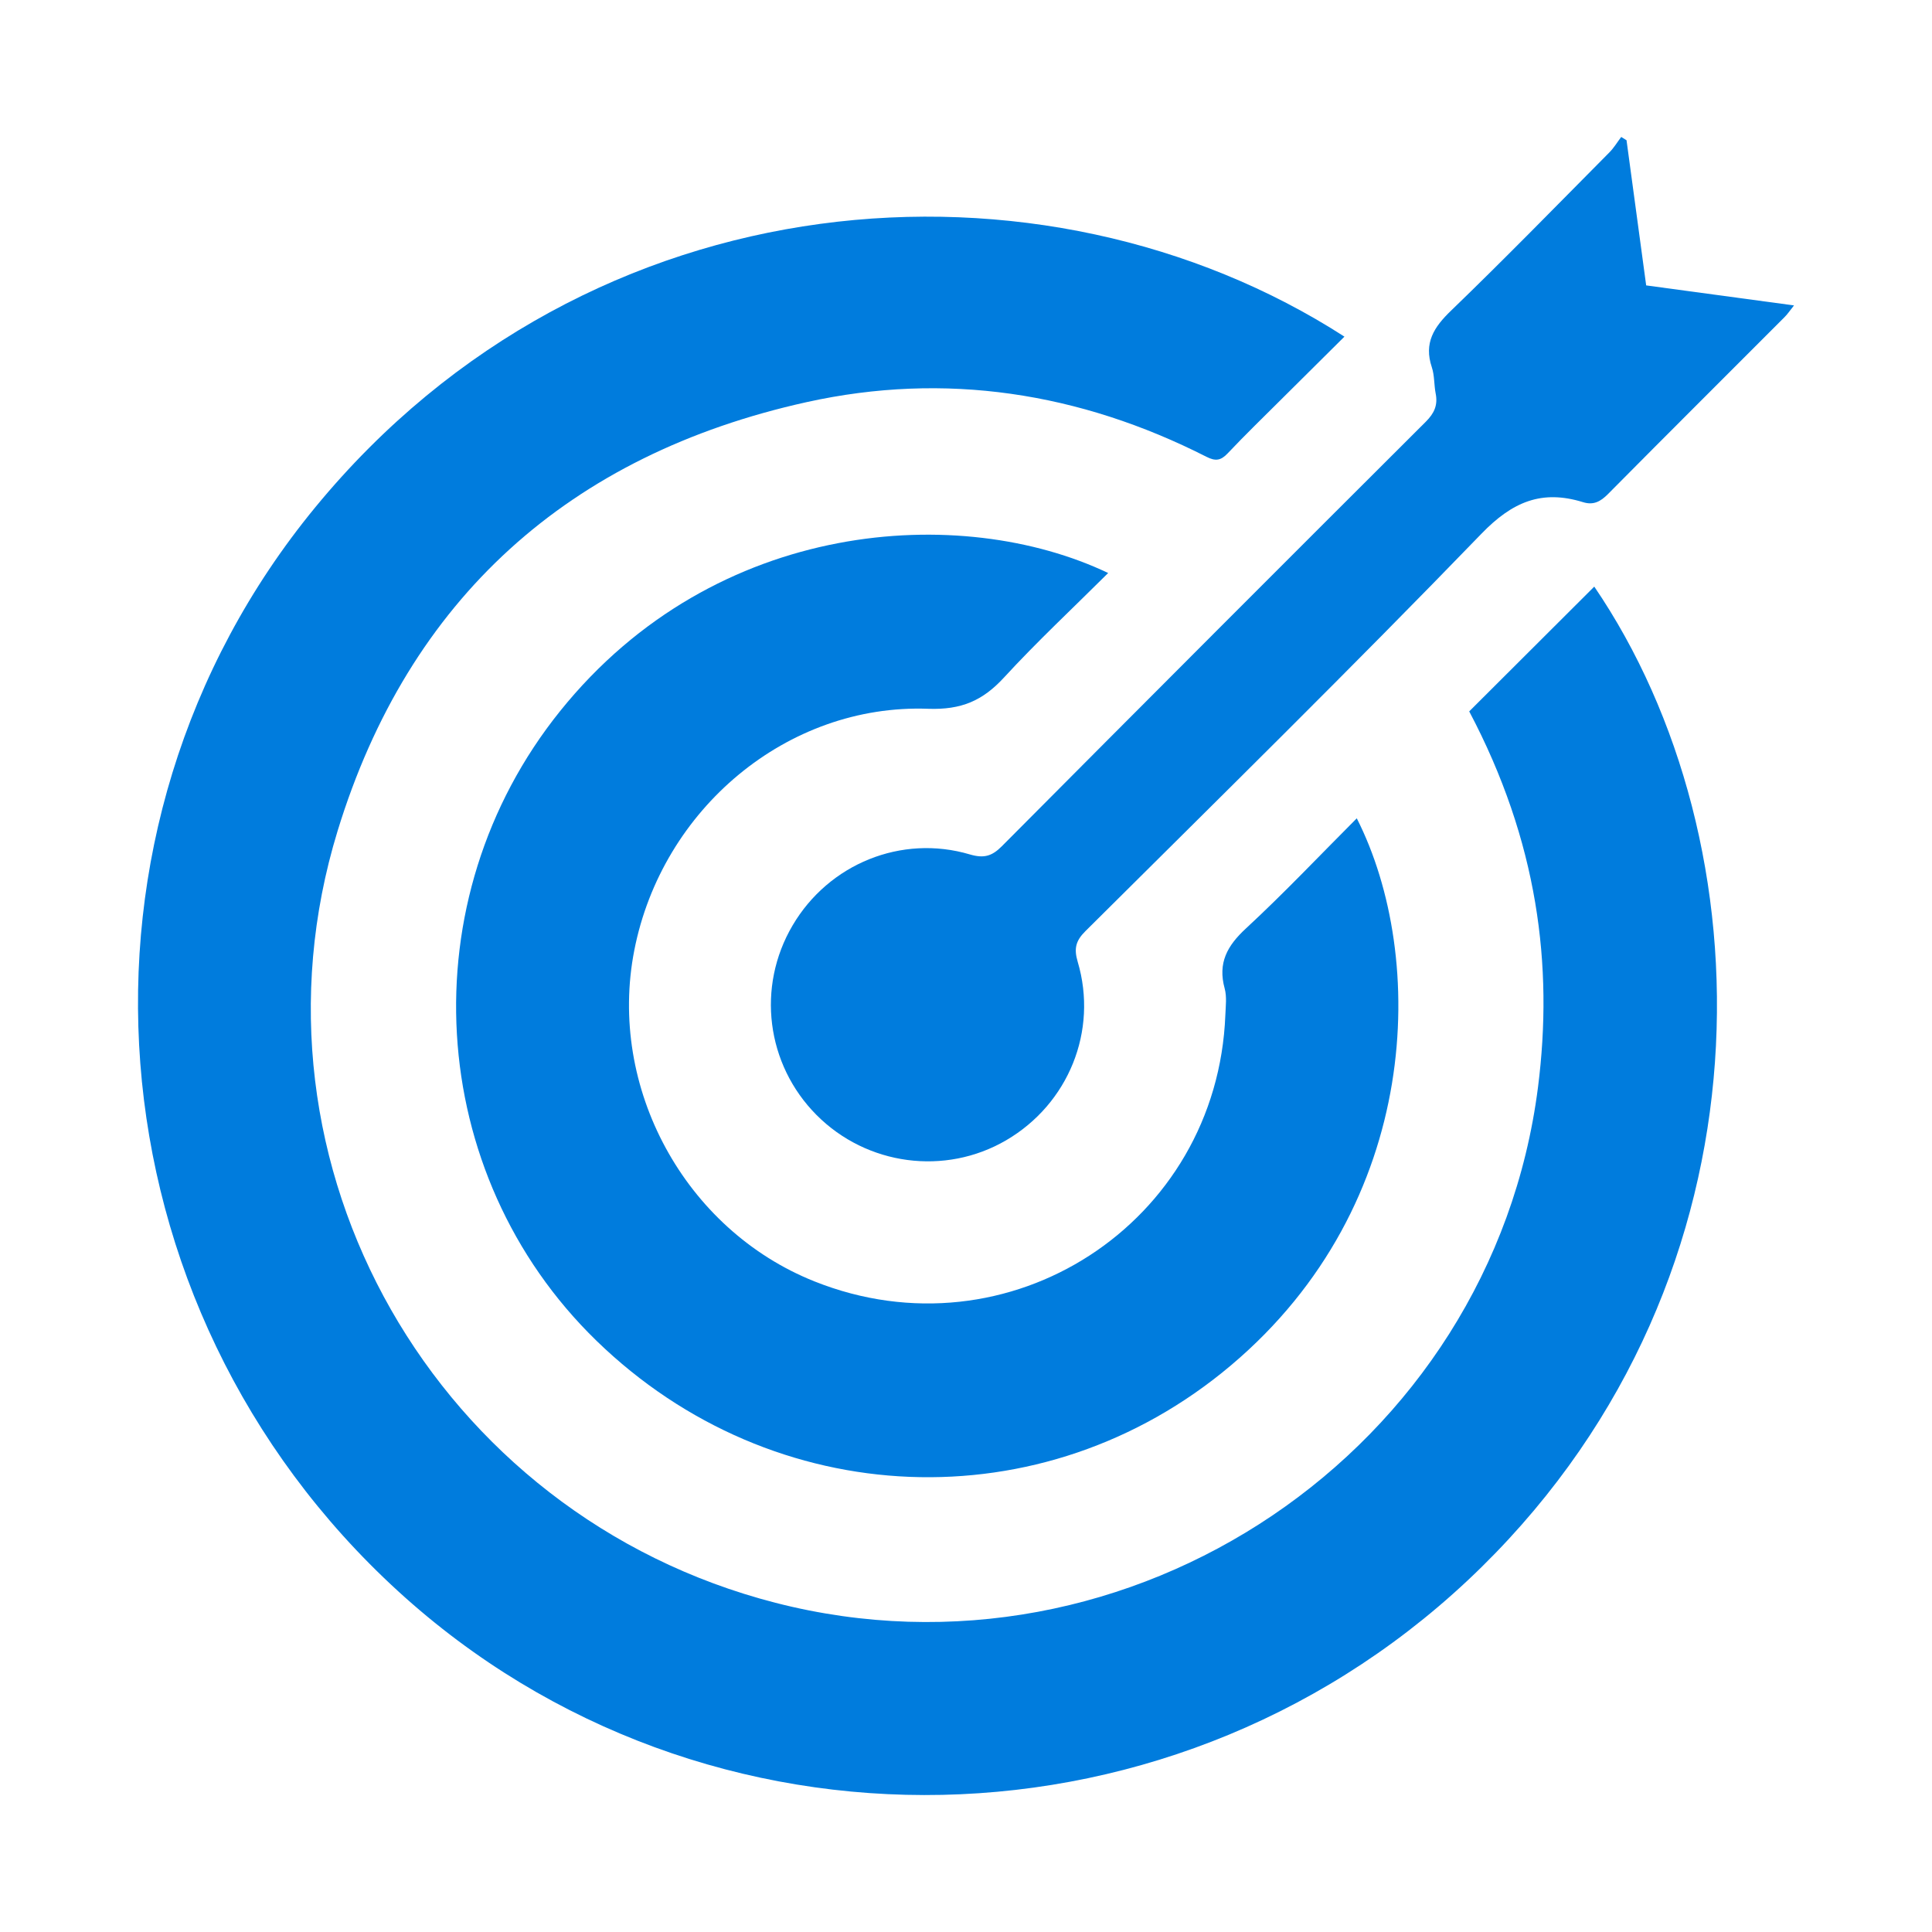 <svg width="140" height="140" viewBox="0 0 140 140" fill="none" xmlns="http://www.w3.org/2000/svg">
<path d="M97.423 24.394C95.886 25.921 94.37 27.42 92.861 28.925C91.555 30.228 90.228 31.511 88.963 32.851C88.464 33.381 88.076 33.432 87.426 33.102C78.23 28.43 68.487 26.921 58.455 29.139C41.256 32.944 29.622 43.371 24.462 60.217C17.036 84.457 31.63 109.821 56.186 116.143C81.922 122.764 108.091 105.094 111.449 78.784C112.574 69.97 111.436 60.966 106.465 51.55C109.511 48.511 112.532 45.496 115.527 42.508C128.109 60.973 128.982 92.274 107.372 113.544C85.652 134.924 51.067 135.629 28.842 115.297C6.262 94.643 3.622 60.141 22.843 36.764C42.762 12.534 75.607 10.344 97.423 24.394Z" fill="#007CDD"/>
<path d="M80.303 41.522C77.756 44.059 75.157 46.482 72.757 49.092C71.21 50.773 69.673 51.447 67.25 51.361C57.046 50.993 47.967 58.614 45.963 68.863C44.017 78.805 49.624 89.108 59.02 92.855C73.084 98.466 88.207 88.661 88.794 73.545C88.819 72.902 88.908 72.225 88.743 71.623C88.238 69.781 88.925 68.536 90.283 67.281C93.044 64.727 95.632 61.987 98.317 59.298C103.426 69.368 103.051 87.269 89.186 98.95C75.586 110.412 56.035 109.601 43.226 97.159C30.767 85.058 29.585 65.208 40.589 51.526C51.872 37.496 69.694 36.464 80.3 41.522H80.303Z" fill="#007CDD"/>
<path d="M117.865 10.165C118.336 13.634 118.804 17.106 119.288 20.681C122.819 21.159 126.329 21.634 130.001 22.132C129.726 22.472 129.55 22.744 129.327 22.967C125.057 27.247 120.77 31.511 116.514 35.808C115.974 36.351 115.466 36.623 114.713 36.389C111.732 35.467 109.601 36.347 107.345 38.682C97.929 48.421 88.262 57.92 78.653 67.474C77.945 68.178 77.814 68.746 78.093 69.691C79.582 74.703 77.422 79.994 72.905 82.631C68.477 85.213 62.812 84.457 59.171 80.799C55.52 77.13 54.812 71.513 57.435 67.058C60.058 62.599 65.325 60.447 70.279 61.915C71.293 62.214 71.881 62.045 72.599 61.32C82.82 51.041 93.061 40.789 103.323 30.555C103.935 29.943 104.2 29.355 104.035 28.52C103.911 27.89 103.956 27.213 103.756 26.615C103.165 24.851 103.904 23.707 105.159 22.5C109.047 18.749 112.818 14.878 116.624 11.042C116.951 10.712 117.195 10.299 117.48 9.924C117.611 10.003 117.741 10.086 117.869 10.165H117.865Z" fill="#007CDD"/>
</svg>
